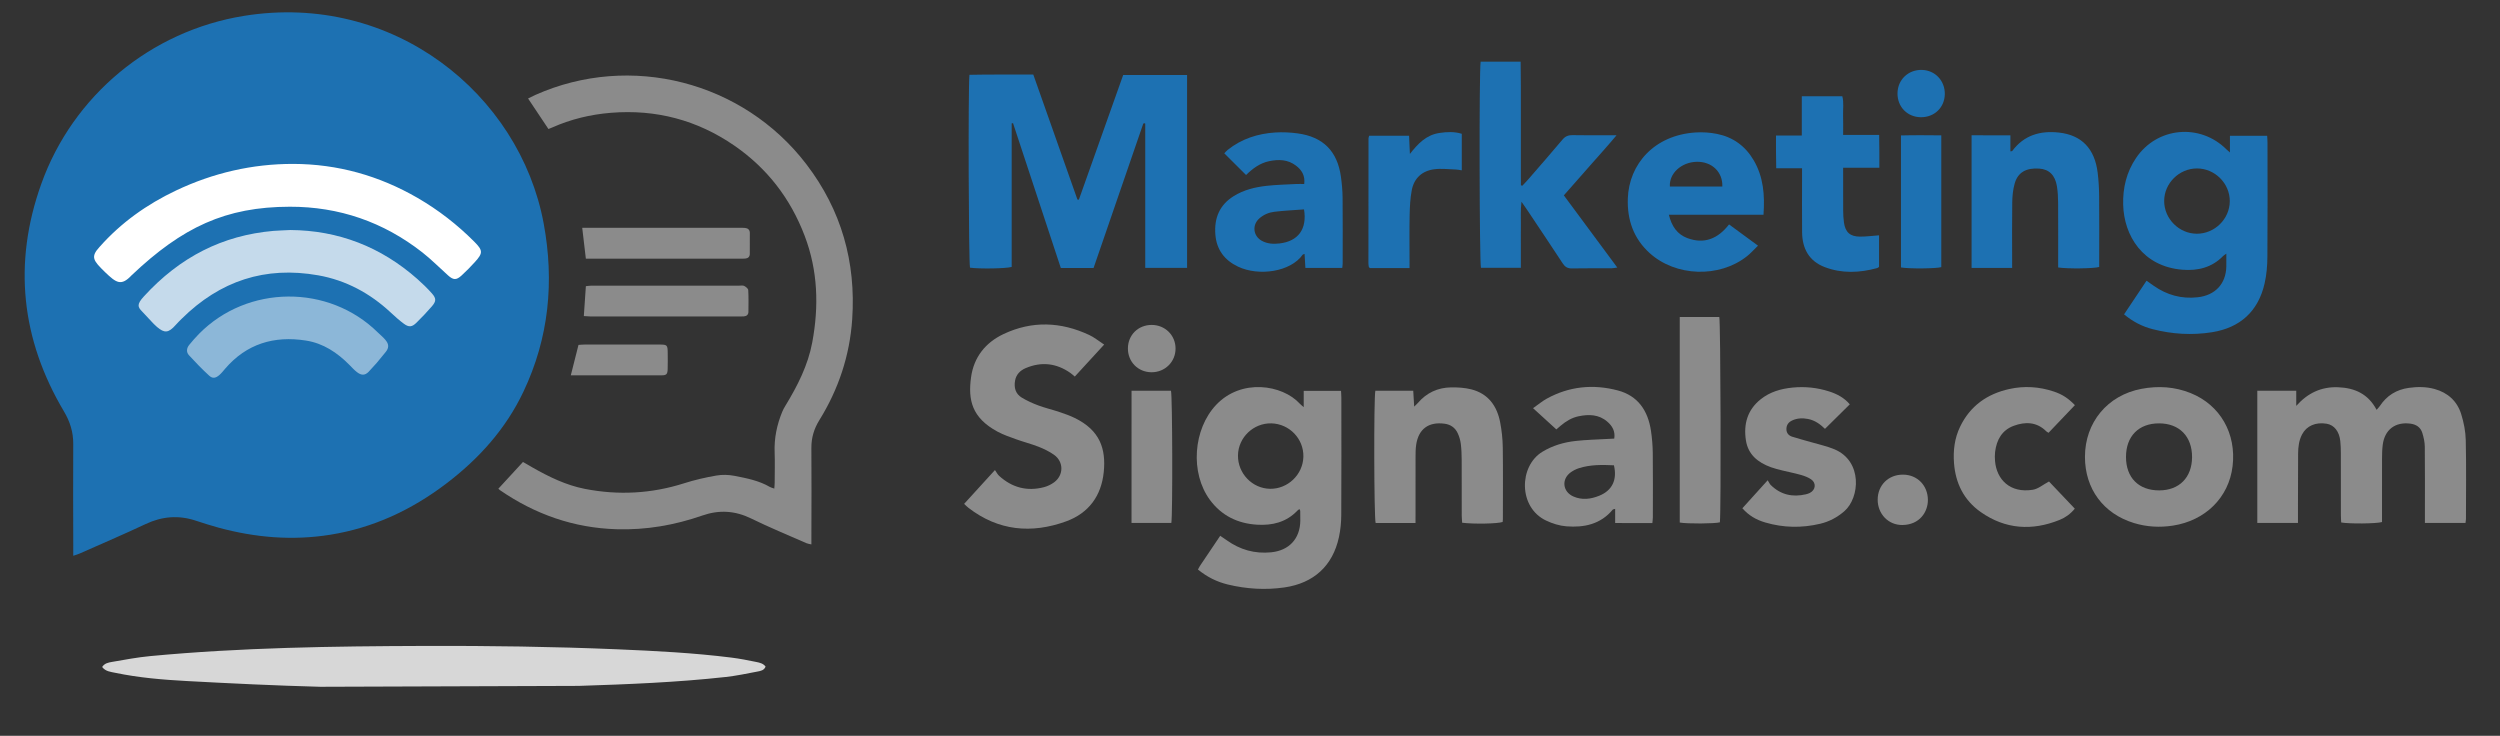 <?xml version="1.0" encoding="utf-8"?>
<!-- Generator: Adobe Illustrator 16.0.0, SVG Export Plug-In . SVG Version: 6.00 Build 0)  -->
<!DOCTYPE svg PUBLIC "-//W3C//DTD SVG 1.1//EN" "http://www.w3.org/Graphics/SVG/1.1/DTD/svg11.dtd">
<svg version="1.1" xmlns="http://www.w3.org/2000/svg" xmlns:xlink="http://www.w3.org/1999/xlink" x="0px" y="0px"
	 width="202.785px" height="59.683px" viewBox="0 0 202.785 59.683" style="enable-background:new 0 0 202.785 59.683;"
	 xml:space="preserve">
<rect x="0" y="0" width="202.785" height="59.683" fill="#333333" stroke="none"/>
<g id="marketing_signals_text">
	<g id="_x33_3LiQz_1_">
		<g>
			<path style="fill-rule:evenodd;clip-rule:evenodd;fill:#1D71B2;" d="M88.704,21.738c-0.916,0-1.767,0-2.657,0
				c-1.294-3.925-2.585-7.837-3.876-11.749c-0.036,0.006-0.073,0.012-0.109,0.019c0,3.886,0,7.772,0,11.643
				c-0.453,0.138-2.647,0.167-3.381,0.061c-0.109-0.428-0.158-14.432-0.046-15.644c1.712-0.04,3.433-0.009,5.18-0.021
				c1.201,3.402,2.39,6.77,3.58,10.138c0.039,0.004,0.078,0.009,0.116,0.013c1.198-3.37,2.396-6.74,3.596-10.117
				c1.737,0,3.443,0,5.182,0c0,5.223,0,10.413,0,15.644c-1.124,0-2.238,0-3.393,0c0-3.919,0-7.817,0-11.697
				c-0.056-0.024-0.07-0.036-0.085-0.036c-0.016,0-0.035,0.008-0.048,0.019c-0.015,0.011-0.032,0.025-0.037,0.042
				C91.387,13.937,90.051,17.821,88.704,21.738z"/>
			<path style="fill-rule:evenodd;clip-rule:evenodd;fill:#8B8B8B;" d="M97.169,46.195c0.068-0.123,0.107-0.208,0.159-0.285
				c0.54-0.805,1.082-1.608,1.648-2.45c0.191,0.13,0.36,0.241,0.524,0.358c1.081,0.772,2.271,1.114,3.604,0.982
				c1.453-0.143,2.354-1.099,2.369-2.566c0.003-0.266-0.001-0.533-0.006-0.799c0-0.032-0.029-0.064-0.066-0.143
				c-0.061,0.047-0.12,0.08-0.165,0.127c-0.897,0.943-2.034,1.217-3.28,1.14c-1.564-0.097-2.866-0.73-3.81-2.005
				c-1.621-2.188-1.369-5.74,0.503-7.717c2.044-2.161,5.368-1.638,6.782-0.095c0.07,0.078,0.157,0.14,0.319,0.283
				c0-0.494,0-0.884,0-1.319c1.034,0,2.01,0,3.027,0c0.01,0.202,0.026,0.387,0.026,0.572c0.002,3.161,0.011,6.321-0.007,9.481
				c-0.003,0.604-0.061,1.221-0.189,1.811c-0.506,2.336-2.051,3.734-4.42,4.078c-1.546,0.223-3.076,0.128-4.589-0.236
				C98.72,47.201,97.922,46.811,97.169,46.195z M100.417,36.934c-0.021,1.459,1.151,2.687,2.594,2.714
				c1.446,0.027,2.679-1.155,2.712-2.6c0.033-1.455-1.133-2.67-2.598-2.708C101.674,34.306,100.439,35.487,100.417,36.934z"/>
			<path style="fill-rule:evenodd;clip-rule:evenodd;fill:#1D71B2;" d="M180.879,12.369c0-0.526,0-0.919,0-1.354
				c1.022,0,1.999,0,3.019,0c0.011,0.202,0.028,0.387,0.028,0.572c0.002,3.084,0.015,6.169-0.009,9.253
				c-0.005,0.718-0.066,1.452-0.226,2.15c-0.515,2.258-1.98,3.592-4.265,3.958c-1.62,0.258-3.229,0.159-4.813-0.247
				c-0.836-0.214-1.598-0.601-2.322-1.202c0.604-0.903,1.201-1.797,1.823-2.728c0.221,0.156,0.404,0.285,0.588,0.414
				c1.073,0.749,2.25,1.075,3.562,0.928c1.412-0.158,2.29-1.081,2.322-2.491c0.006-0.321,0.001-0.643,0.001-1.05
				c-0.131,0.097-0.206,0.138-0.263,0.196c-0.908,0.935-2.053,1.21-3.293,1.111c-3.219-0.256-4.745-2.76-4.812-5.271
				c-0.036-1.372,0.272-2.646,1.042-3.789c1.7-2.521,5.192-2.847,7.345-0.693C180.658,12.179,180.717,12.225,180.879,12.369z
				 M178.218,13.663c-1.451-0.005-2.667,1.193-2.673,2.634c-0.006,1.441,1.205,2.658,2.647,2.662
				c1.451,0.003,2.667-1.196,2.675-2.636C180.875,14.883,179.664,13.667,178.218,13.663z"/>
			<path style="fill-rule:evenodd;clip-rule:evenodd;fill:#8B8B8B;" d="M199.986,42.418c-1.083,0-2.158,0-3.292,0
				c0-0.238,0-0.442,0-0.646c0-1.848,0.01-3.695-0.009-5.542c-0.004-0.372-0.091-0.753-0.2-1.111
				c-0.141-0.46-0.494-0.695-0.976-0.757c-1.222-0.157-2.082,0.491-2.237,1.724c-0.048,0.377-0.055,0.76-0.056,1.14
				c-0.005,1.505-0.002,3.01-0.002,4.514c0,0.207,0,0.413,0,0.605c-0.452,0.136-2.652,0.156-3.31,0.035
				c-0.008-0.19-0.025-0.393-0.025-0.597c-0.002-1.676,0.001-3.352-0.003-5.027c-0.001-0.324-0.011-0.648-0.044-0.969
				c-0.082-0.793-0.496-1.312-1.104-1.416c-0.892-0.151-1.636,0.171-2,0.87c-0.254,0.486-0.315,1.017-0.319,1.552
				c-0.011,1.447-0.009,2.895-0.012,4.342c0,0.415,0,0.831,0,1.282c-1.127,0-2.203,0-3.298,0c0-3.585,0-7.137,0-10.722
				c1.051,0,2.07,0,3.159,0c0,0.417,0,0.822,0,1.229c0.932-1.048,2.034-1.565,3.396-1.513c1.346,0.052,2.442,0.539,3.122,1.833
				c0.106-0.125,0.197-0.212,0.265-0.313c0.56-0.845,1.347-1.33,2.344-1.469c0.703-0.098,1.409-0.099,2.097,0.092
				c1.068,0.296,1.822,0.979,2.152,2.026c0.214,0.681,0.358,1.411,0.374,2.123c0.048,2.132,0.018,4.266,0.016,6.398
				C200.021,42.194,200,42.288,199.986,42.418z"/>
			<path style="fill-rule:evenodd;clip-rule:evenodd;fill:#8B8B8B;" d="M89.563,27.95c-0.84,0.915-1.597,1.739-2.381,2.594
				c-0.138-0.114-0.245-0.215-0.364-0.297c-1.136-0.794-2.351-0.929-3.624-0.386c-0.434,0.186-0.764,0.506-0.855,1.002
				c-0.106,0.575,0.03,1.082,0.545,1.391c0.421,0.252,0.875,0.461,1.336,0.631c0.57,0.211,1.167,0.351,1.743,0.544
				c0.414,0.139,0.829,0.287,1.22,0.478c2.034,0.991,2.539,2.491,2.347,4.387c-0.196,1.938-1.231,3.334-3.05,3.995
				c-2.81,1.021-5.5,0.775-7.933-1.104c-0.104-0.08-0.194-0.177-0.343-0.314c0.813-0.893,1.612-1.769,2.501-2.743
				c0.136,0.192,0.212,0.353,0.335,0.465c1.049,0.957,2.268,1.284,3.647,0.922c0.288-0.075,0.576-0.215,0.816-0.392
				c0.788-0.581,0.792-1.667-0.008-2.235c-0.383-0.272-0.822-0.481-1.261-0.654c-0.583-0.229-1.196-0.382-1.786-0.595
				c-0.519-0.187-1.047-0.366-1.529-0.625c-2.106-1.134-2.402-2.593-2.151-4.414c0.224-1.628,1.169-2.812,2.634-3.504
				c2.311-1.092,4.648-1.001,6.948,0.074C88.755,27.358,89.11,27.655,89.563,27.95z"/>
			<path style="fill-rule:evenodd;clip-rule:evenodd;fill:#1D71B2;" d="M123.487,15.064c0.15-0.162,0.305-0.318,0.448-0.484
				c0.936-1.08,1.878-2.153,2.797-3.248c0.233-0.278,0.477-0.378,0.833-0.37c0.99,0.022,1.981,0.008,2.972,0.008
				c0.146,0,0.293,0,0.59,0c-0.762,0.911-1.474,1.688-2.167,2.48c-0.688,0.788-1.382,1.571-2.11,2.397
				c1.434,1.937,2.858,3.861,4.335,5.854c-0.207,0.027-0.344,0.06-0.48,0.061c-1.067,0.004-2.134-0.011-3.2,0.01
				c-0.346,0.006-0.554-0.113-0.741-0.399c-0.96-1.465-1.938-2.92-2.911-4.377c-0.114-0.172-0.234-0.339-0.439-0.633
				c-0.087,0.705-0.041,1.281-0.049,1.853c-0.009,0.571-0.002,1.143-0.002,1.714c0,0.586,0,1.171,0,1.795c-1.122,0-2.179,0-3.236,0
				c-0.124-0.4-0.159-15.967-0.025-16.722c0.512,0,1.039,0,1.565,0c0.532,0,1.064,0,1.679,0c0.006,0.69,0.014,1.347,0.017,2.005
				c0.003,0.667,0.001,1.334,0.001,2c0,0.686,0,1.372,0,2.058c0,0.667,0,1.333,0,2c0,0.655,0.002,1.311,0.002,1.965
				C123.407,15.042,123.447,15.053,123.487,15.064z"/>
			<path style="fill-rule:evenodd;clip-rule:evenodd;fill:#8B8B8B;" d="M169.119,37.059c-0.001-2.793,1.83-5.002,4.589-5.52
				c1.358-0.255,2.693-0.174,3.984,0.346c2.403,0.967,3.715,3.284,3.403,5.921c-0.305,2.576-2.232,4.424-4.837,4.828
				c-1.074,0.166-2.126,0.108-3.162-0.208C170.614,41.671,169.119,39.649,169.119,37.059z M175.146,39.778
				c1.622-0.004,2.652-1.047,2.661-2.695c0.008-1.678-1.028-2.741-2.676-2.742c-1.656-0.001-2.685,1.046-2.683,2.729
				C172.451,38.752,173.477,39.782,175.146,39.778z"/>
			<path style="fill-rule:evenodd;clip-rule:evenodd;fill:#1D71B2;" d="M143.044,17.418c-2.548,0-5.072,0-7.675,0
				c0.226,0.932,0.673,1.586,1.499,1.895c1.383,0.516,2.491,0.04,3.382-1.11c0.788,0.578,1.534,1.125,2.349,1.724
				c-0.329,0.317-0.591,0.616-0.897,0.858c-2.244,1.779-5.795,1.66-7.909-0.272c-1.292-1.181-1.813-2.683-1.754-4.413
				c0.095-2.792,2.145-5.133,5.483-5.355c0.582-0.039,1.186,0.003,1.758,0.118c1.297,0.261,2.295,0.988,2.967,2.134
				C143.042,14.351,143.158,15.829,143.044,17.418z M139.706,15.129c0.042-1.183-0.855-2.032-2.081-2.005
				c-1.242,0.028-2.247,0.947-2.174,2.005C136.87,15.129,138.288,15.129,139.706,15.129z"/>
			<path style="fill-rule:evenodd;clip-rule:evenodd;fill:#8B8B8B;" d="M114.818,42.421c-1.124,0-2.182,0-3.235,0
				c-0.131-0.421-0.156-10.117-0.023-10.727c0.995,0,1.997,0,3.073,0c0.023,0.396,0.047,0.802,0.076,1.287
				c0.129-0.126,0.219-0.202,0.294-0.29c0.71-0.83,1.623-1.255,2.702-1.269c0.547-0.007,1.112,0.026,1.639,0.16
				c1.37,0.349,2.082,1.342,2.339,2.671c0.129,0.669,0.203,1.358,0.213,2.04c0.028,1.941,0.009,3.883,0.008,5.825
				c0,0.075-0.012,0.15-0.019,0.221c-0.388,0.143-2.329,0.183-3.284,0.062c-0.011-0.186-0.034-0.385-0.034-0.584
				c-0.003-1.503,0.003-3.007-0.004-4.51c-0.003-0.438-0.016-0.878-0.072-1.31c-0.039-0.297-0.126-0.599-0.255-0.869
				c-0.208-0.436-0.566-0.694-1.065-0.76c-1.286-0.171-2.107,0.422-2.299,1.704c-0.051,0.336-0.05,0.682-0.052,1.025
				c-0.005,1.541-0.001,3.083-0.001,4.625C114.818,41.928,114.818,42.137,114.818,42.421z"/>
			<path style="fill-rule:evenodd;clip-rule:evenodd;fill:#1D71B2;" d="M163.212,21.735c-1.131,0-2.189,0-3.289,0
				c0-3.578,0-7.127,0-10.761c1.035-0.006,2.067-0.005,3.149,0.002c0,0.473,0,0.884,0,1.302c0.083-0.016,0.133-0.01,0.148-0.03
				c0.952-1.284,2.271-1.663,3.786-1.496c1.852,0.204,2.909,1.308,3.146,3.271c0.076,0.622,0.112,1.251,0.118,1.878
				c0.016,1.714,0.005,3.427,0.005,5.142c0,0.208,0,0.417,0,0.613c-0.435,0.13-2.576,0.157-3.329,0.039c0-0.189,0-0.391,0-0.592
				c0-1.562,0.007-3.124-0.004-4.685c-0.003-0.437-0.027-0.877-0.096-1.308c-0.145-0.906-0.639-1.381-1.437-1.435
				c-1.063-0.072-1.735,0.306-1.993,1.218c-0.138,0.487-0.187,1.011-0.195,1.52c-0.024,1.543-0.009,3.085-0.009,4.628
				C163.212,21.25,163.212,21.458,163.212,21.735z"/>
			<path style="fill-rule:evenodd;clip-rule:evenodd;fill:#8B8B8B;" d="M131.012,42.425c0-0.403,0-0.758,0-1.149
				c-0.105,0.033-0.172,0.033-0.199,0.065c-0.989,1.19-2.325,1.464-3.763,1.351c-0.555-0.044-1.126-0.225-1.633-0.464
				c-2.275-1.071-2.219-4.425-0.307-5.584c0.834-0.506,1.742-0.77,2.691-0.876c0.868-0.098,1.746-0.114,2.619-0.165
				c0.167-0.01,0.335-0.018,0.519-0.027c0.093-0.601-0.161-1.026-0.566-1.376c-0.687-0.592-1.495-0.606-2.323-0.436
				c-0.551,0.113-1.024,0.402-1.453,0.761c-0.143,0.12-0.282,0.243-0.355,0.306c-0.627-0.571-1.226-1.117-1.89-1.722
				c0.409-0.287,0.742-0.57,1.118-0.776c1.823-1.002,3.765-1.189,5.752-0.665c1.647,0.435,2.451,1.65,2.694,3.271
				c0.09,0.6,0.14,1.211,0.147,1.818c0.02,1.732,0.009,3.466,0.006,5.199c0,0.147-0.024,0.294-0.039,0.47
				C133.037,42.425,132.071,42.425,131.012,42.425z M130.913,37.742c-0.955-0.044-1.917-0.062-2.851,0.238
				c-0.23,0.075-0.458,0.191-0.654,0.333c-0.771,0.558-0.657,1.575,0.215,1.958c0.707,0.312,1.412,0.217,2.1-0.061
				C130.771,39.789,131.192,38.919,130.913,37.742z"/>
			<path style="fill-rule:evenodd;clip-rule:evenodd;fill:#1D71B2;" d="M108.876,21.732c-1.021,0-1.984,0-2.99,0
				c-0.023-0.392-0.045-0.756-0.067-1.133c-0.086,0.031-0.131,0.032-0.148,0.054c-0.987,1.408-3.566,1.77-5.241,0.979
				c-1.099-0.519-1.752-1.373-1.847-2.611c-0.102-1.323,0.332-2.395,1.489-3.114c0.809-0.503,1.717-0.726,2.647-0.831
				c0.792-0.088,1.593-0.107,2.39-0.149c0.222-0.012,0.446-0.002,0.683-0.002c0.082-0.693-0.207-1.136-0.667-1.488
				c-0.658-0.504-1.409-0.524-2.179-0.364c-0.754,0.157-1.344,0.604-1.873,1.123c-0.584-0.582-1.157-1.153-1.766-1.759
				c0.075-0.076,0.165-0.19,0.276-0.279c1.125-0.899,2.436-1.318,3.85-1.411c0.603-0.039,1.22-0.009,1.82,0.072
				c2.074,0.28,3.228,1.445,3.515,3.519c0.078,0.564,0.13,1.136,0.135,1.705c0.018,1.771,0.007,3.541,0.006,5.311
				C108.91,21.465,108.891,21.577,108.876,21.732z M105.775,16.985c-0.822,0.062-1.614,0.098-2.399,0.192
				c-0.452,0.054-0.881,0.231-1.232,0.545c-0.601,0.537-0.494,1.428,0.209,1.812c0.456,0.249,0.944,0.271,1.439,0.212
				C105.297,19.57,106.038,18.588,105.775,16.985z"/>
			<path style="fill-rule:evenodd;clip-rule:evenodd;fill:#8B8B8B;" d="M150.044,32.797c-0.679,0.669-1.337,1.321-2.013,1.989
				c-0.382-0.374-0.82-0.697-1.384-0.803c-0.442-0.083-0.87-0.069-1.283,0.125c-0.283,0.132-0.449,0.347-0.461,0.664
				c-0.014,0.333,0.168,0.553,0.46,0.648c0.522,0.17,1.059,0.301,1.586,0.457c0.619,0.181,1.257,0.319,1.848,0.566
				c2.298,0.962,2.063,3.93,0.807,5.021c-0.576,0.501-1.223,0.843-1.953,1.018c-1.492,0.356-2.981,0.333-4.457-0.1
				c-0.777-0.228-1.347-0.576-1.864-1.154c0.651-0.72,1.308-1.447,2.054-2.272c0.107,0.167,0.16,0.299,0.253,0.39
				c0.804,0.789,1.764,1,2.843,0.75c0.111-0.026,0.222-0.062,0.322-0.113c0.479-0.241,0.542-0.805,0.1-1.105
				c-0.246-0.167-0.543-0.275-0.833-0.358c-0.493-0.141-0.999-0.236-1.497-0.359c-0.313-0.079-0.629-0.154-0.932-0.265
				c-1.044-0.382-1.846-1.018-2.023-2.185c-0.199-1.31,0.119-2.459,1.194-3.32c0.756-0.605,1.65-0.86,2.589-0.953
				c1.013-0.1,2.015,0.002,2.988,0.319C149.029,31.963,149.604,32.276,150.044,32.797z"/>
			<path style="fill-rule:evenodd;clip-rule:evenodd;fill:#1D71B2;" d="M149.504,13.605c0,1.237-0.005,2.357,0.003,3.479
				c0.002,0.323,0.019,0.648,0.064,0.967c0.111,0.787,0.499,1.14,1.3,1.143c0.507,0.001,1.016-0.067,1.546-0.106
				c0,0.822,0,1.691,0,2.559c-0.055,0.037-0.098,0.083-0.149,0.097c-1.428,0.391-2.863,0.455-4.261-0.08
				c-1.269-0.485-1.818-1.502-1.831-2.823c-0.015-1.503-0.003-3.006-0.004-4.51c0-0.207,0-0.415,0-0.684c-0.698,0-1.355,0-2.095,0
				c-0.006-0.486-0.015-0.915-0.018-1.343c-0.003-0.417-0.001-0.833-0.001-1.309c0.7,0,1.357,0,2.093,0c0-1.088,0-2.12,0-3.188
				c1.135,0,2.191,0,3.287,0c0.136,0.51,0.046,1.04,0.062,1.562c0.017,0.508,0.004,1.018,0.004,1.577c0.987,0,1.913,0,2.922,0
				c0.005,0.476,0.013,0.904,0.016,1.332c0.002,0.416,0,0.832,0,1.327C151.464,13.605,150.526,13.605,149.504,13.605z"/>
			<path style="fill-rule:evenodd;clip-rule:evenodd;fill:#8B8B8B;" d="M166.202,39.055c0.656,0.69,1.373,1.444,2.093,2.204
				c-0.358,0.438-0.766,0.723-1.224,0.909c-2.243,0.908-4.41,0.768-6.407-0.635c-1.355-0.952-2.046-2.325-2.167-3.977
				c-0.075-1.024,0.047-2.019,0.499-2.952c0.814-1.681,2.188-2.65,3.979-3.048c1.215-0.27,2.422-0.195,3.606,0.199
				c0.682,0.226,1.169,0.535,1.722,1.108c-0.711,0.745-1.424,1.494-2.138,2.243c-0.085-0.055-0.138-0.076-0.176-0.113
				c-0.776-0.779-1.704-0.802-2.65-0.453c-0.955,0.353-1.389,1.141-1.509,2.116c-0.03,0.243-0.026,0.496-0.005,0.741
				c0.125,1.493,1.217,2.63,3.068,2.329C165.331,39.655,165.724,39.309,166.202,39.055z"/>
			<path style="fill-rule:evenodd;clip-rule:evenodd;fill:#8B8B8B;" d="M136.251,42.385c0-5.569,0-11.105,0-16.673
				c1.091,0,2.149,0,3.208,0c0.108,0.406,0.151,15.754,0.047,16.656C139.088,42.481,136.865,42.497,136.251,42.385z"/>
			<path style="fill-rule:evenodd;clip-rule:evenodd;fill:#1D71B2;" d="M114.333,21.742c-1.141,0-2.183,0-3.222,0
				c-0.02-0.022-0.032-0.036-0.045-0.051c-0.013-0.014-0.033-0.027-0.035-0.042c-0.014-0.094-0.033-0.188-0.033-0.282
				c0-3.386,0.002-6.772,0.007-10.159c0-0.053,0.029-0.107,0.055-0.197c1.053,0,2.109,0,3.236,0c0.021,0.484,0.043,0.98,0.066,1.477
				c0.643-0.823,1.319-1.543,2.395-1.702c0.602-0.09,1.204-0.122,1.813,0.066c0,0.992,0,1.957,0,2.965
				c-0.178-0.026-0.322-0.062-0.466-0.066c-0.587-0.018-1.183-0.095-1.759-0.022c-0.984,0.124-1.644,0.717-1.832,1.699
				c-0.128,0.667-0.158,1.359-0.172,2.041c-0.026,1.198-0.008,2.397-0.008,3.596C114.333,21.27,114.333,21.475,114.333,21.742z"/>
			<path style="fill-rule:evenodd;clip-rule:evenodd;fill:#8B8B8B;" d="M91.784,31.695c1.09,0,2.146,0,3.2,0
				c0.117,0.417,0.143,10.081,0.028,10.72c-1.07,0-2.144,0-3.229,0C91.784,38.826,91.784,35.276,91.784,31.695z"/>
			<path style="fill-rule:evenodd;clip-rule:evenodd;fill:#1D71B2;" d="M154.195,21.694c0-3.562,0-7.096,0-10.708
				c1.09-0.029,2.161-0.016,3.271-0.007c0,3.597,0,7.144,0,10.69C157.056,21.789,154.881,21.811,154.195,21.694z"/>
			<path style="fill-rule:evenodd;clip-rule:evenodd;fill:#8B8B8B;" d="M154.368,38.5c1.154,0.008,1.998,0.876,2.011,2.035
				c0.012,0.988-0.673,2.035-2.065,2.05c-1.145,0.012-2.007-0.899-2.008-2.049C152.304,39.356,153.182,38.489,154.368,38.5z"/>
			<path style="fill-rule:evenodd;clip-rule:evenodd;fill:#8B8B8B;" d="M93.414,26.356c1.083-0.001,1.931,0.828,1.94,1.9
				c0.011,1.091-0.86,1.951-1.962,1.939c-1.085-0.012-1.907-0.846-1.903-1.933C91.493,27.175,92.319,26.358,93.414,26.356z"/>
			<path style="fill-rule:evenodd;clip-rule:evenodd;fill:#1D71B2;" d="M155.796,9.508c-1.088-0.016-1.892-0.843-1.882-1.938
				c0.01-1.104,0.871-1.927,1.984-1.899c1.071,0.028,1.875,0.884,1.853,1.973C157.729,8.73,156.897,9.523,155.796,9.508z"/>
		</g>
	</g>
</g>
<g id="grey_speech">
	<path style="fill-rule:evenodd;clip-rule:evenodd;fill:#8B8B8B;" d="M40.422,39.643c0.671-0.729,1.312-1.427,1.998-2.17
		c0.241,0.14,0.499,0.29,0.757,0.437c1.346,0.766,2.735,1.447,4.262,1.745c2.721,0.532,5.411,0.39,8.064-0.458
		c0.849-0.271,1.727-0.471,2.605-0.624c0.476-0.083,0.994-0.067,1.469,0.025c0.987,0.192,1.984,0.384,2.874,0.902
		c0.092,0.054,0.202,0.076,0.356,0.131c0.013-0.196,0.03-0.341,0.03-0.485c0.003-0.819,0.027-1.639-0.003-2.458
		c-0.044-1.145,0.183-2.23,0.614-3.282c0.071-0.174,0.164-0.341,0.263-0.502c0.976-1.603,1.828-3.274,2.173-5.125
		c0.546-2.926,0.464-5.82-0.617-8.657c-1.157-3.035-3.049-5.481-5.704-7.312C56.56,9.74,53.218,8.854,49.56,9.149
		c-1.67,0.135-3.263,0.521-4.79,1.201c-0.084,0.038-0.171,0.069-0.285,0.114c-0.544-0.816-1.08-1.619-1.652-2.476
		c0.209-0.102,0.404-0.204,0.604-0.293c7.708-3.429,16.831-1.092,21.967,5.622c2.846,3.72,4.036,7.939,3.721,12.582
		c-0.199,2.937-1.107,5.668-2.661,8.175c-0.432,0.698-0.657,1.431-0.65,2.264c0.021,2.38,0.004,4.762,0.001,7.143
		c0,0.208,0,0.417,0,0.679c-0.155-0.037-0.282-0.048-0.393-0.097c-1.498-0.659-3.015-1.28-4.483-2.001
		c-1.313-0.644-2.604-0.722-3.977-0.244c-2.248,0.784-4.567,1.183-6.956,1.11c-3.468-0.104-6.603-1.208-9.45-3.168
		C40.527,39.737,40.5,39.71,40.422,39.643z"/>
	<path style="fill-rule:evenodd;clip-rule:evenodd;fill:#8B8B8B;" d="M47.521,20.98c-0.101-0.859-0.194-1.646-0.294-2.5
		c0.214,0,0.4,0,0.586,0c4.071,0,8.143,0,12.215,0c0.133,0,0.267-0.004,0.399,0.008c0.24,0.022,0.392,0.15,0.395,0.401
		c0.004,0.571,0.005,1.142-0.003,1.712c-0.003,0.222-0.135,0.349-0.356,0.371c-0.113,0.011-0.228,0.008-0.342,0.008
		c-4.034,0-8.067,0-12.101,0C47.869,20.98,47.718,20.98,47.521,20.98z"/>
	<path style="fill-rule:evenodd;clip-rule:evenodd;fill:#8B8B8B;" d="M47.357,25.638c0.058-0.848,0.11-1.621,0.165-2.425
		c0.178-0.018,0.323-0.043,0.468-0.043c3.997-0.002,7.994-0.001,11.99-0.001c0.133,0,0.288-0.03,0.393,0.027
		c0.133,0.072,0.313,0.214,0.32,0.335c0.033,0.588,0.022,1.179,0.014,1.769c-0.002,0.223-0.143,0.344-0.362,0.363
		c-0.114,0.01-0.229,0.008-0.342,0.008c-4.035,0-8.069,0.001-12.104-0.001C47.73,25.668,47.562,25.65,47.357,25.638z"/>
	<path style="fill-rule:evenodd;clip-rule:evenodd;fill:#8B8B8B;" d="M46.3,30.446c0.218-0.862,0.417-1.65,0.624-2.469
		c0.173-0.011,0.34-0.029,0.508-0.029c2.02-0.002,4.039-0.003,6.058,0c0.632,0,0.666,0.036,0.671,0.689
		c0.003,0.438,0.012,0.876-0.004,1.314c-0.014,0.395-0.099,0.49-0.468,0.492C51.251,30.448,48.814,30.446,46.3,30.446z"/>
</g>
<g id="shadow">
	<path style="fill-rule:evenodd;clip-rule:evenodd;fill:#D7D7D7;" d="M25.981,55.708c-3.617-0.096-7.232-0.271-10.845-0.467
		c-1.937-0.105-3.876-0.268-5.782-0.665c-0.376-0.079-0.794-0.109-1.068-0.473c0.194-0.308,0.511-0.362,0.795-0.412
		c1.03-0.178,2.062-0.373,3.102-0.472c7.384-0.696,14.792-0.799,22.202-0.825c5.239-0.019,10.476,0.055,15.71,0.275
		c3.082,0.13,6.164,0.288,9.227,0.671c0.679,0.085,1.352,0.218,2.023,0.355c0.271,0.056,0.562,0.115,0.754,0.375
		c-0.12,0.31-0.403,0.354-0.651,0.401c-0.859,0.165-1.718,0.346-2.586,0.442c-3.958,0.438-7.936,0.593-11.915,0.722"/>
</g>
<g id="blue_speech">
	<path style="fill-rule:evenodd;clip-rule:evenodd;fill:#1D71B2;" d="M44.098,18.115C42.147,7.628,31.887-0.676,19.774,1.29
		C12.233,2.513,5.911,7.74,3.343,14.932c-2.29,6.411-1.636,12.585,1.847,18.443c0.49,0.825,0.758,1.674,0.751,2.642
		c-0.021,2.762-0.001,5.524,0.002,8.287c0,0.227,0,0.453,0,0.778c0.232-0.08,0.375-0.118,0.508-0.177
		c1.792-0.795,3.596-1.566,5.37-2.4c1.329-0.624,2.66-0.732,4.049-0.275c0.615,0.203,1.231,0.4,1.855,0.57
		c2.977,0.809,5.992,1.066,9.053,0.577c3.501-0.559,6.608-2.015,9.416-4.148c2.649-2.012,4.829-4.43,6.262-7.453
		C44.528,27.413,44.975,22.832,44.098,18.115z"/>
</g>
<g id="wifi">
	<path style="fill-rule:evenodd;clip-rule:evenodd;fill:#FFFFFF;" d="M8.515,22.069c-0.953-0.933-1.191-1.221-0.44-2.039
		c1.742-1.968,3.842-3.459,6.209-4.58c3.006-1.424,6.183-2.161,9.503-2.155c3.593,0.009,6.958,0.951,10.076,2.753
		c1.692,0.979,3.222,2.168,4.601,3.549c0.717,0.718,0.722,0.928,0.052,1.663c-0.346,0.38-0.705,0.75-1.086,1.095
		c-0.421,0.382-0.662,0.364-1.09-0.02c-0.694-0.623-1.352-1.291-2.085-1.865c-3.154-2.466-6.747-3.71-10.752-3.702
		c-5.196,0.011-8.695,1.648-12.824,5.558C9.824,23.24,9.427,22.942,8.515,22.069z"/>
	<path style="fill-rule:evenodd;clip-rule:evenodd;fill:#C5DAEB;" d="M23.543,18.658c3.898,0.025,7.353,1.359,10.313,3.976
		c0.413,0.364,0.81,0.751,1.176,1.163c0.363,0.409,0.357,0.638-0.002,1.054c-0.398,0.459-0.819,0.902-1.253,1.329
		c-0.359,0.354-0.611,0.378-1.014,0.083c-0.382-0.281-0.736-0.602-1.084-0.926c-1.674-1.555-3.619-2.604-5.867-3.004
		c-4.304-0.764-7.97,0.451-11.075,3.525c-0.162,0.16-0.338,0.336-0.49,0.506c-0.592,0.667-0.91,0.667-1.514,0.156
		c-0.173-0.146-0.328-0.316-0.484-0.481c-0.249-0.262-0.488-0.532-0.74-0.791c-0.331-0.341-0.433-0.559,0.159-1.201
		c2.921-3.198,6.375-4.955,10.506-5.318C22.608,18.697,23.046,18.684,23.543,18.658z"/>
	<path style="fill-rule:evenodd;clip-rule:evenodd;fill:#8CB7D8;" d="M31.279,28.559c-0.686,0.854-0.785,0.963-1.386,1.607
		c-0.296,0.299-0.584,0.288-0.928,0.027c-0.225-0.17-0.418-0.387-0.618-0.589c-0.986-0.997-2.118-1.758-3.524-1.979
		c-2.59-0.408-4.826,0.256-6.572,2.295c-0.148,0.173-0.29,0.356-0.461,0.503c-0.298,0.256-0.546,0.302-0.822,0.05
		c-0.574-0.524-1.115-1.087-1.641-1.659c-0.234-0.254-0.193-0.575,0.021-0.839c0.252-0.31,0.516-0.611,0.795-0.895
		c3.934-3.992,10.528-4.042,14.513-0.104C31.259,27.537,31.795,27.935,31.279,28.559z"/>
</g>
</svg>
